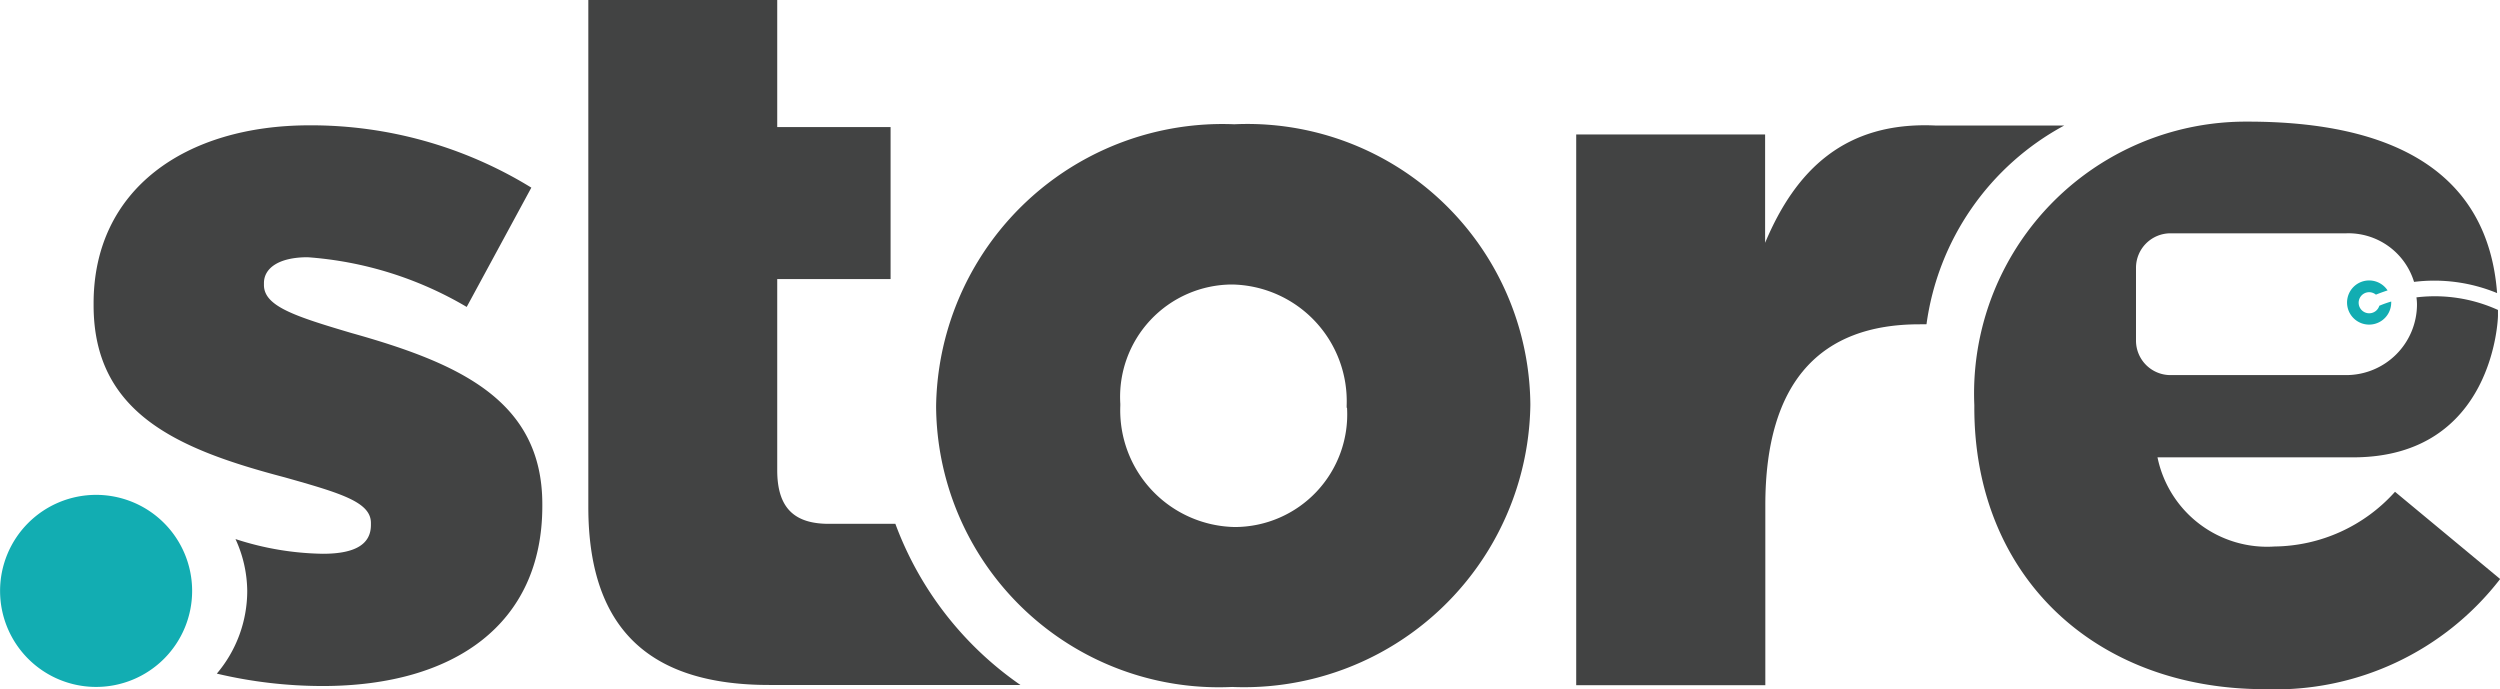 <svg xmlns="http://www.w3.org/2000/svg" width="68.963" height="19.01" viewBox="0 0 68.963 19.01">
  <g id="logo" transform="translate(-3 -3.05)">
    <path id="Path_19" data-name="Path 19" d="M8.3,67.549A2.649,2.649,0,1,1,5.649,64.9,2.649,2.649,0,0,1,8.3,67.549Z" transform="translate(0 -48.199)" fill="#12adb2"/>
    <path id="Path_20" data-name="Path 20" d="M76.53,17.036c0,3.531,1.865,4.909,4.992,4.909h6.928A9.347,9.347,0,0,1,85,17.5H83.167c-.96,0-1.426-.441-1.426-1.481V10.748h3.127V6.555H81.741V3.05H76.53Z" transform="translate(-57.301)" fill="#424343"/>
    <path id="Path_21" data-name="Path 21" d="M120,26.4V26.34a7.9,7.9,0,0,1,8.226-7.76,7.805,7.805,0,0,1,8.166,7.707v.053a7.9,7.9,0,0,1-8.226,7.762A7.8,7.8,0,0,1,120,26.4Zm11.325,0V26.34A3.221,3.221,0,0,0,128.171,23a3.1,3.1,0,0,0-3.09,3.291v.053a3.221,3.221,0,0,0,3.154,3.346,3.106,3.106,0,0,0,3.1-3.289Z" transform="translate(-91.177 -12.102)" fill="#424343"/>
    <path id="Path_22" data-name="Path 22" d="M21.811,24.439c-1.563-.463-2.412-.739-2.412-1.324v-.053c0-.413.411-.713,1.205-.713a10.039,10.039,0,0,1,4.388,1.371l1.783-3.291a11.6,11.6,0,0,0-6.116-1.719c-3.428,0-5.959,1.766-5.959,4.909v.055c0,2.988,2.331,3.973,5.266,4.745,1.563.441,2.384.684,2.384,1.26v.055c0,.519-.411.795-1.324.795a8.1,8.1,0,0,1-2.412-.406,3.485,3.485,0,0,1,.324,1.43,3.531,3.531,0,0,1-.839,2.282,12.678,12.678,0,0,0,2.918.342c3.62,0,6.061-1.7,6.061-4.964v-.055C27.077,26.278,24.745,25.263,21.811,24.439Z" transform="translate(-9.118 -12.203)" fill="#424343"/>
    <path id="Path_23" data-name="Path 23" d="M209.468,24.2c-2.715,0-4.251,1.565-4.251,4.992v4.964H200V18.964h5.211v2.988c.85-2.028,2.22-3.346,4.69-3.236h3.562a7.358,7.358,0,0,0-3.8,5.482Z" transform="translate(-153.52 -12.204)" fill="#424343"/>
    <path id="Path_24" data-name="Path 24" d="M258.03,29.97a3.087,3.087,0,0,1-3.233-2.459h5.392c3.918,0,4-3.9,4-3.9v-.166a4.215,4.215,0,0,0-2.249-.347,1.412,1.412,0,0,1,.015.194A1.953,1.953,0,0,1,260,25.242h-4.845a.951.951,0,0,1-.951-.949V22.28a.951.951,0,0,1,.951-.949H260a1.894,1.894,0,0,1,1.874,1.34,4.542,4.542,0,0,1,2.291.309c-.254-3.344-2.869-4.73-6.877-4.73a7.5,7.5,0,0,0-7.544,7.82v.071c0,4.635,3.311,7.765,8.014,7.765a7.829,7.829,0,0,0,6.491-3.039l-2.9-2.406A4.528,4.528,0,0,1,258.03,29.97Z" transform="translate(-192.282 -11.845)" fill="#424343"/>
    <path id="Path_25" data-name="Path 25" d="M297.245,38.825a.291.291,0,1,1-.276-.377.3.3,0,0,1,.183.068c.086-.035.194-.075.322-.117a.609.609,0,1,0,.1.34.169.169,0,0,0,0-.033,2.8,2.8,0,0,0-.333.119Z" transform="translate(-228.612 -27.338)" fill="#12adb2"/>
  </g>
</svg>
